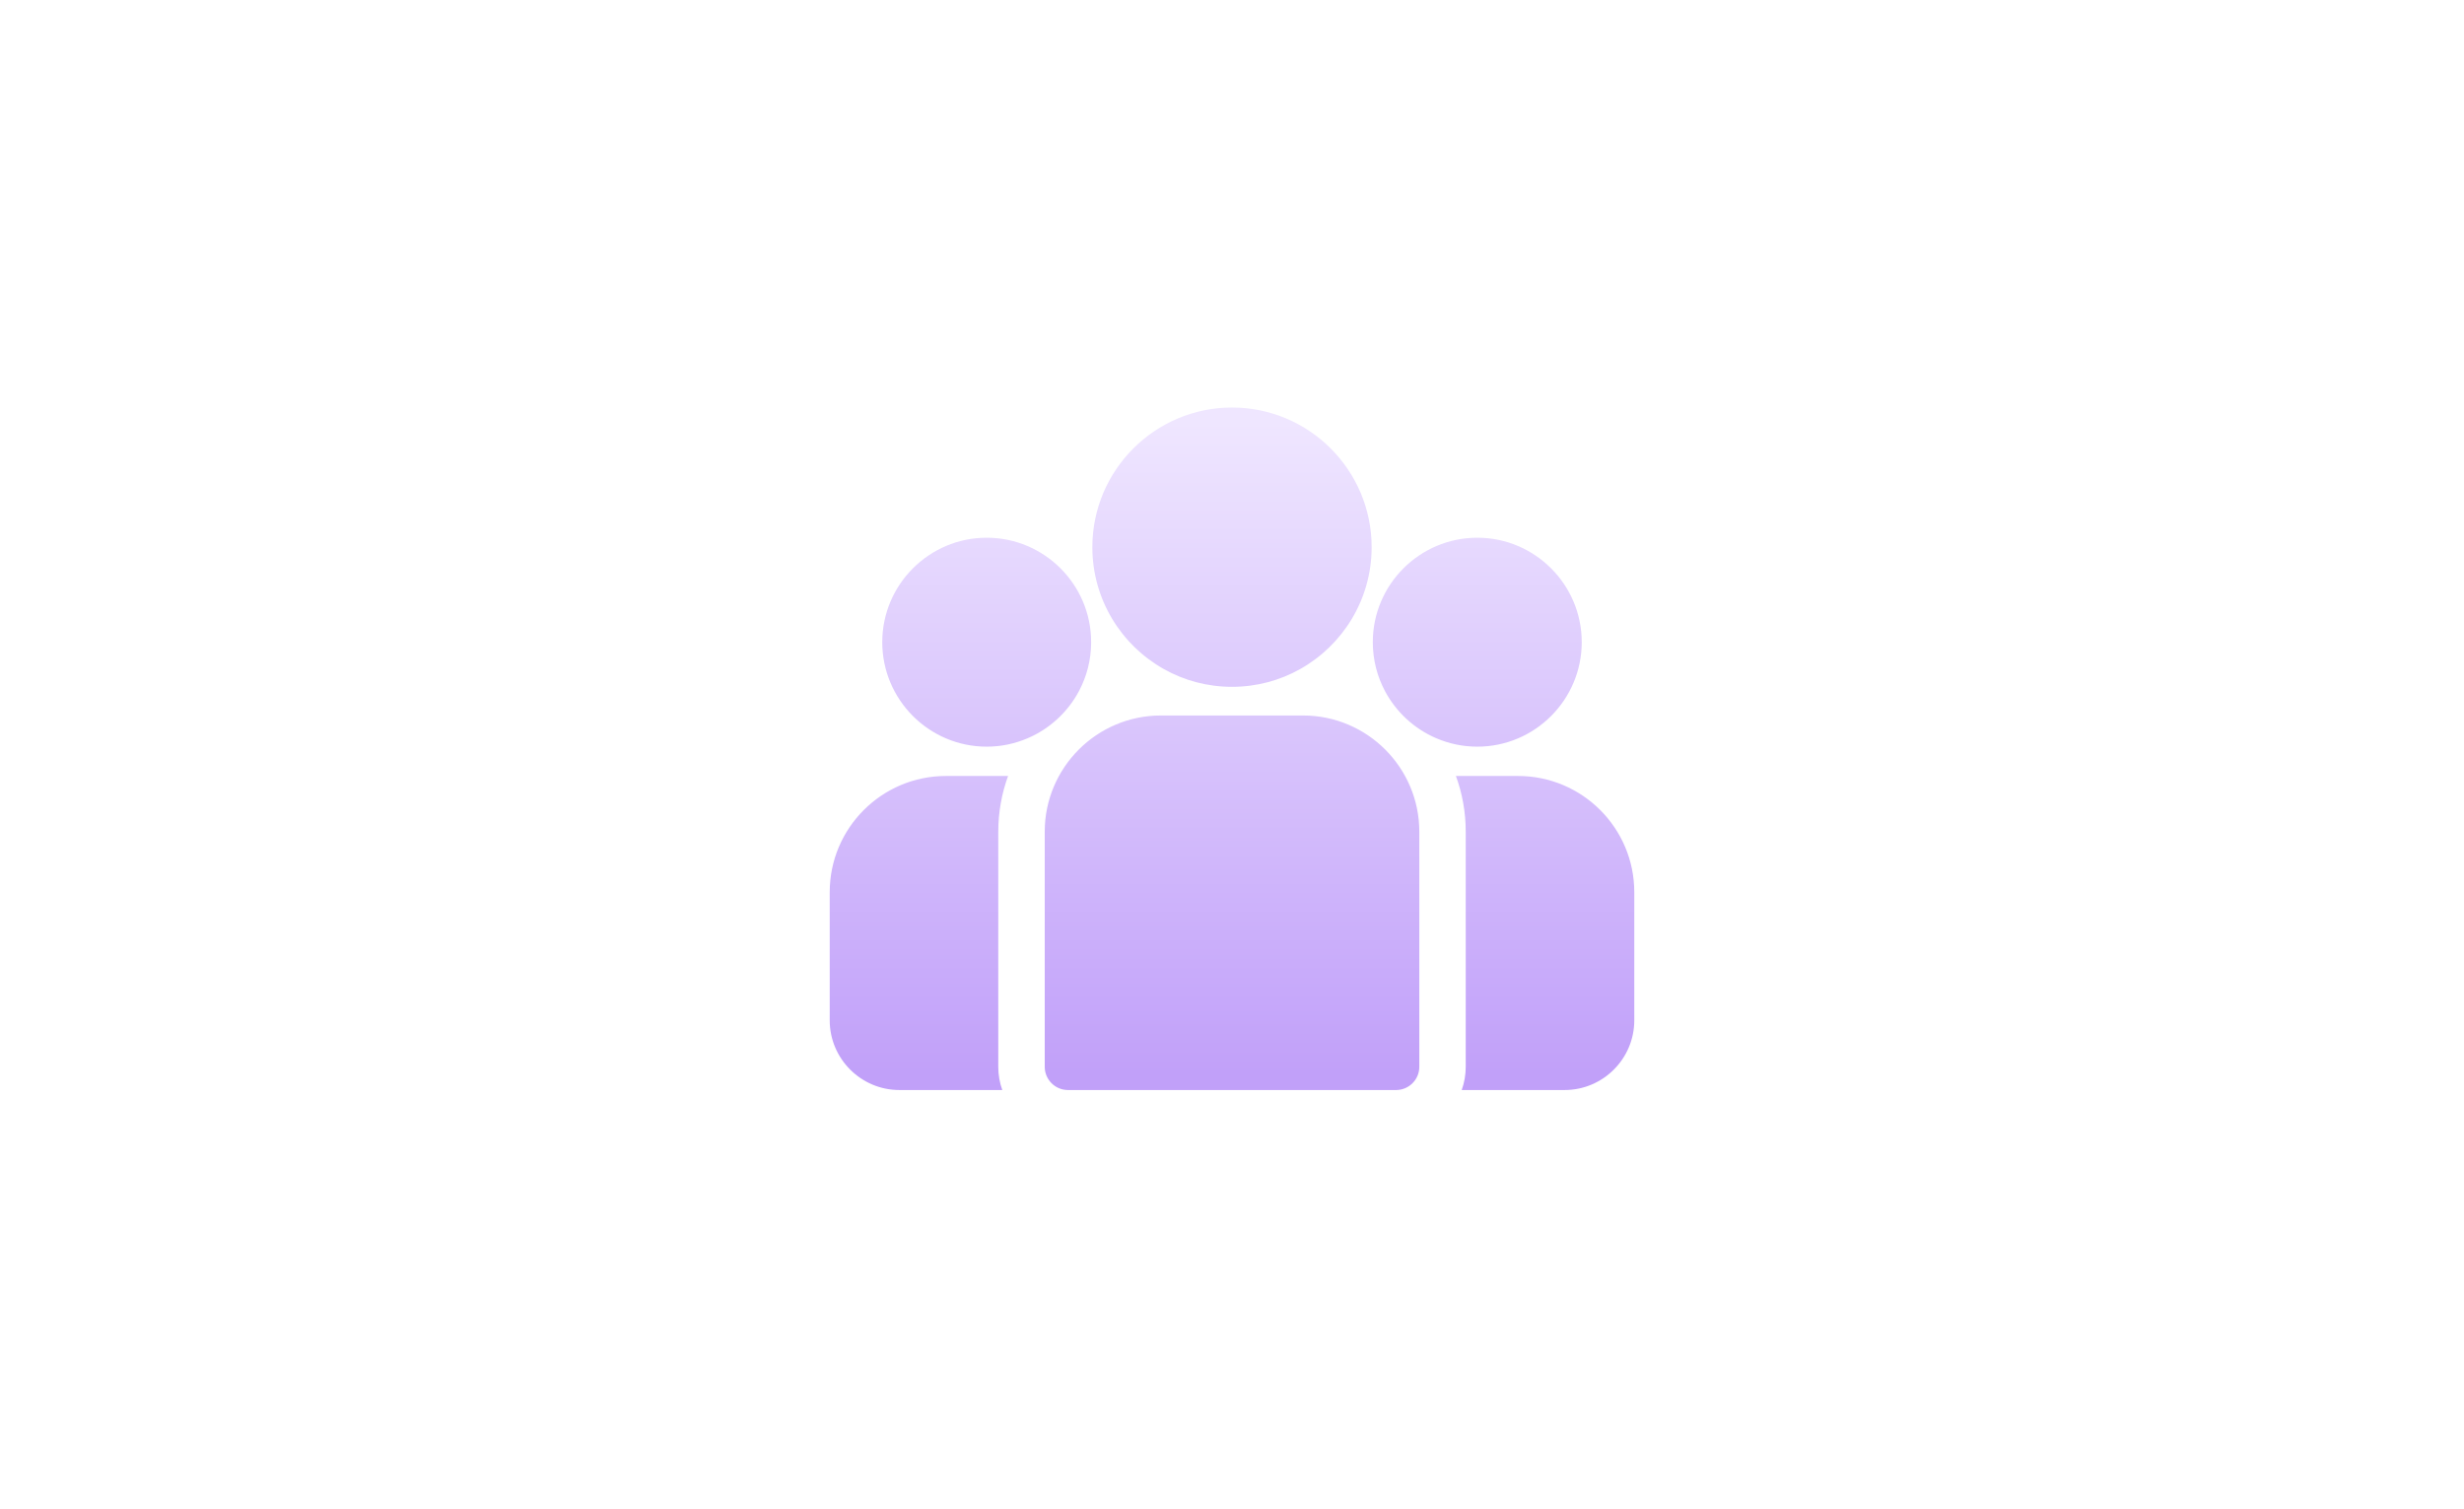 <svg width="49" height="30" viewBox="0 0 49 30" fill="none" xmlns="http://www.w3.org/2000/svg">
<g filter="url(#filter0_ddd_351_759)">
<path d="M28.953 15.431C29.079 15.776 29.148 16.149 29.148 16.537V21.214C29.148 21.376 29.12 21.531 29.068 21.676H31.114C31.878 21.676 32.5 21.054 32.5 20.29V17.741C32.5 16.467 31.464 15.431 30.19 15.431H28.953ZM23.086 14.228C21.812 14.228 20.777 15.264 20.776 16.537V21.214C20.776 21.469 20.983 21.676 21.238 21.676H27.763C28.018 21.676 28.225 21.469 28.225 21.214V16.537C28.224 15.264 27.188 14.228 25.914 14.228H23.086ZM18.81 15.431C17.536 15.431 16.5 16.467 16.5 17.741V20.29C16.5 21.054 17.122 21.676 17.886 21.676H19.932C19.88 21.532 19.852 21.376 19.852 21.214V16.537C19.853 16.149 19.921 15.776 20.047 15.431H18.81ZM29.378 10.693C28.233 10.693 27.3 11.624 27.3 12.77C27.3 13.122 27.388 13.455 27.544 13.746C27.766 14.161 28.124 14.492 28.559 14.679C28.81 14.787 29.087 14.848 29.378 14.848C30.523 14.848 31.455 13.915 31.455 12.77C31.455 11.625 30.523 10.693 29.378 10.693ZM19.622 10.693C18.477 10.693 17.545 11.625 17.545 12.77C17.545 13.915 18.477 14.848 19.622 14.848C19.913 14.848 20.189 14.787 20.44 14.679C20.875 14.492 21.233 14.161 21.455 13.746C21.611 13.455 21.699 13.122 21.699 12.77C21.699 11.624 20.767 10.693 19.622 10.693ZM24.5 8.104C22.968 8.104 21.723 9.35 21.723 10.881C21.723 11.92 22.296 12.828 23.143 13.304C23.544 13.53 24.007 13.658 24.5 13.658C24.993 13.658 25.456 13.53 25.857 13.304C26.704 12.828 27.277 11.92 27.277 10.881C27.277 9.349 26.032 8.104 24.5 8.104Z" fill="url(#paint0_linear_351_759)"/>
</g>
<defs>
<filter id="filter0_ddd_351_759" x="0.5" y="-7.896" width="48" height="45.572" filterUnits="userSpaceOnUse" color-interpolation-filters="sRGB">
<feFlood flood-opacity="0" result="BackgroundImageFix"/>
<feColorMatrix in="SourceAlpha" type="matrix" values="0 0 0 0 0 0 0 0 0 0 0 0 0 0 0 0 0 0 127 0" result="hardAlpha"/>
<feOffset/>
<feGaussianBlur stdDeviation="2"/>
<feComposite in2="hardAlpha" operator="out"/>
<feColorMatrix type="matrix" values="0 0 0 0 0.667 0 0 0 0 0.5 0 0 0 0 1 0 0 0 0.4 0"/>
<feBlend mode="screen" in2="BackgroundImageFix" result="effect1_dropShadow_351_759"/>
<feColorMatrix in="SourceAlpha" type="matrix" values="0 0 0 0 0 0 0 0 0 0 0 0 0 0 0 0 0 0 127 0" result="hardAlpha"/>
<feOffset/>
<feGaussianBlur stdDeviation="4"/>
<feComposite in2="hardAlpha" operator="out"/>
<feColorMatrix type="matrix" values="0 0 0 0 0.667 0 0 0 0 0.502 0 0 0 0 1 0 0 0 0.6 0"/>
<feBlend mode="normal" in2="effect1_dropShadow_351_759" result="effect2_dropShadow_351_759"/>
<feColorMatrix in="SourceAlpha" type="matrix" values="0 0 0 0 0 0 0 0 0 0 0 0 0 0 0 0 0 0 127 0" result="hardAlpha"/>
<feOffset/>
<feGaussianBlur stdDeviation="8"/>
<feComposite in2="hardAlpha" operator="out"/>
<feColorMatrix type="matrix" values="0 0 0 0 0.667 0 0 0 0 0.502 0 0 0 0 1 0 0 0 1 0"/>
<feBlend mode="normal" in2="effect2_dropShadow_351_759" result="effect3_dropShadow_351_759"/>
<feBlend mode="normal" in="SourceGraphic" in2="effect3_dropShadow_351_759" result="shape"/>
</filter>
<linearGradient id="paint0_linear_351_759" x1="24.5" y1="21.39" x2="24.5" y2="8.39" gradientUnits="userSpaceOnUse">
<stop stop-color="#C1A0F9"/>
<stop offset="1" stop-color="#EFE6FF"/>
</linearGradient>
</defs>
</svg>

